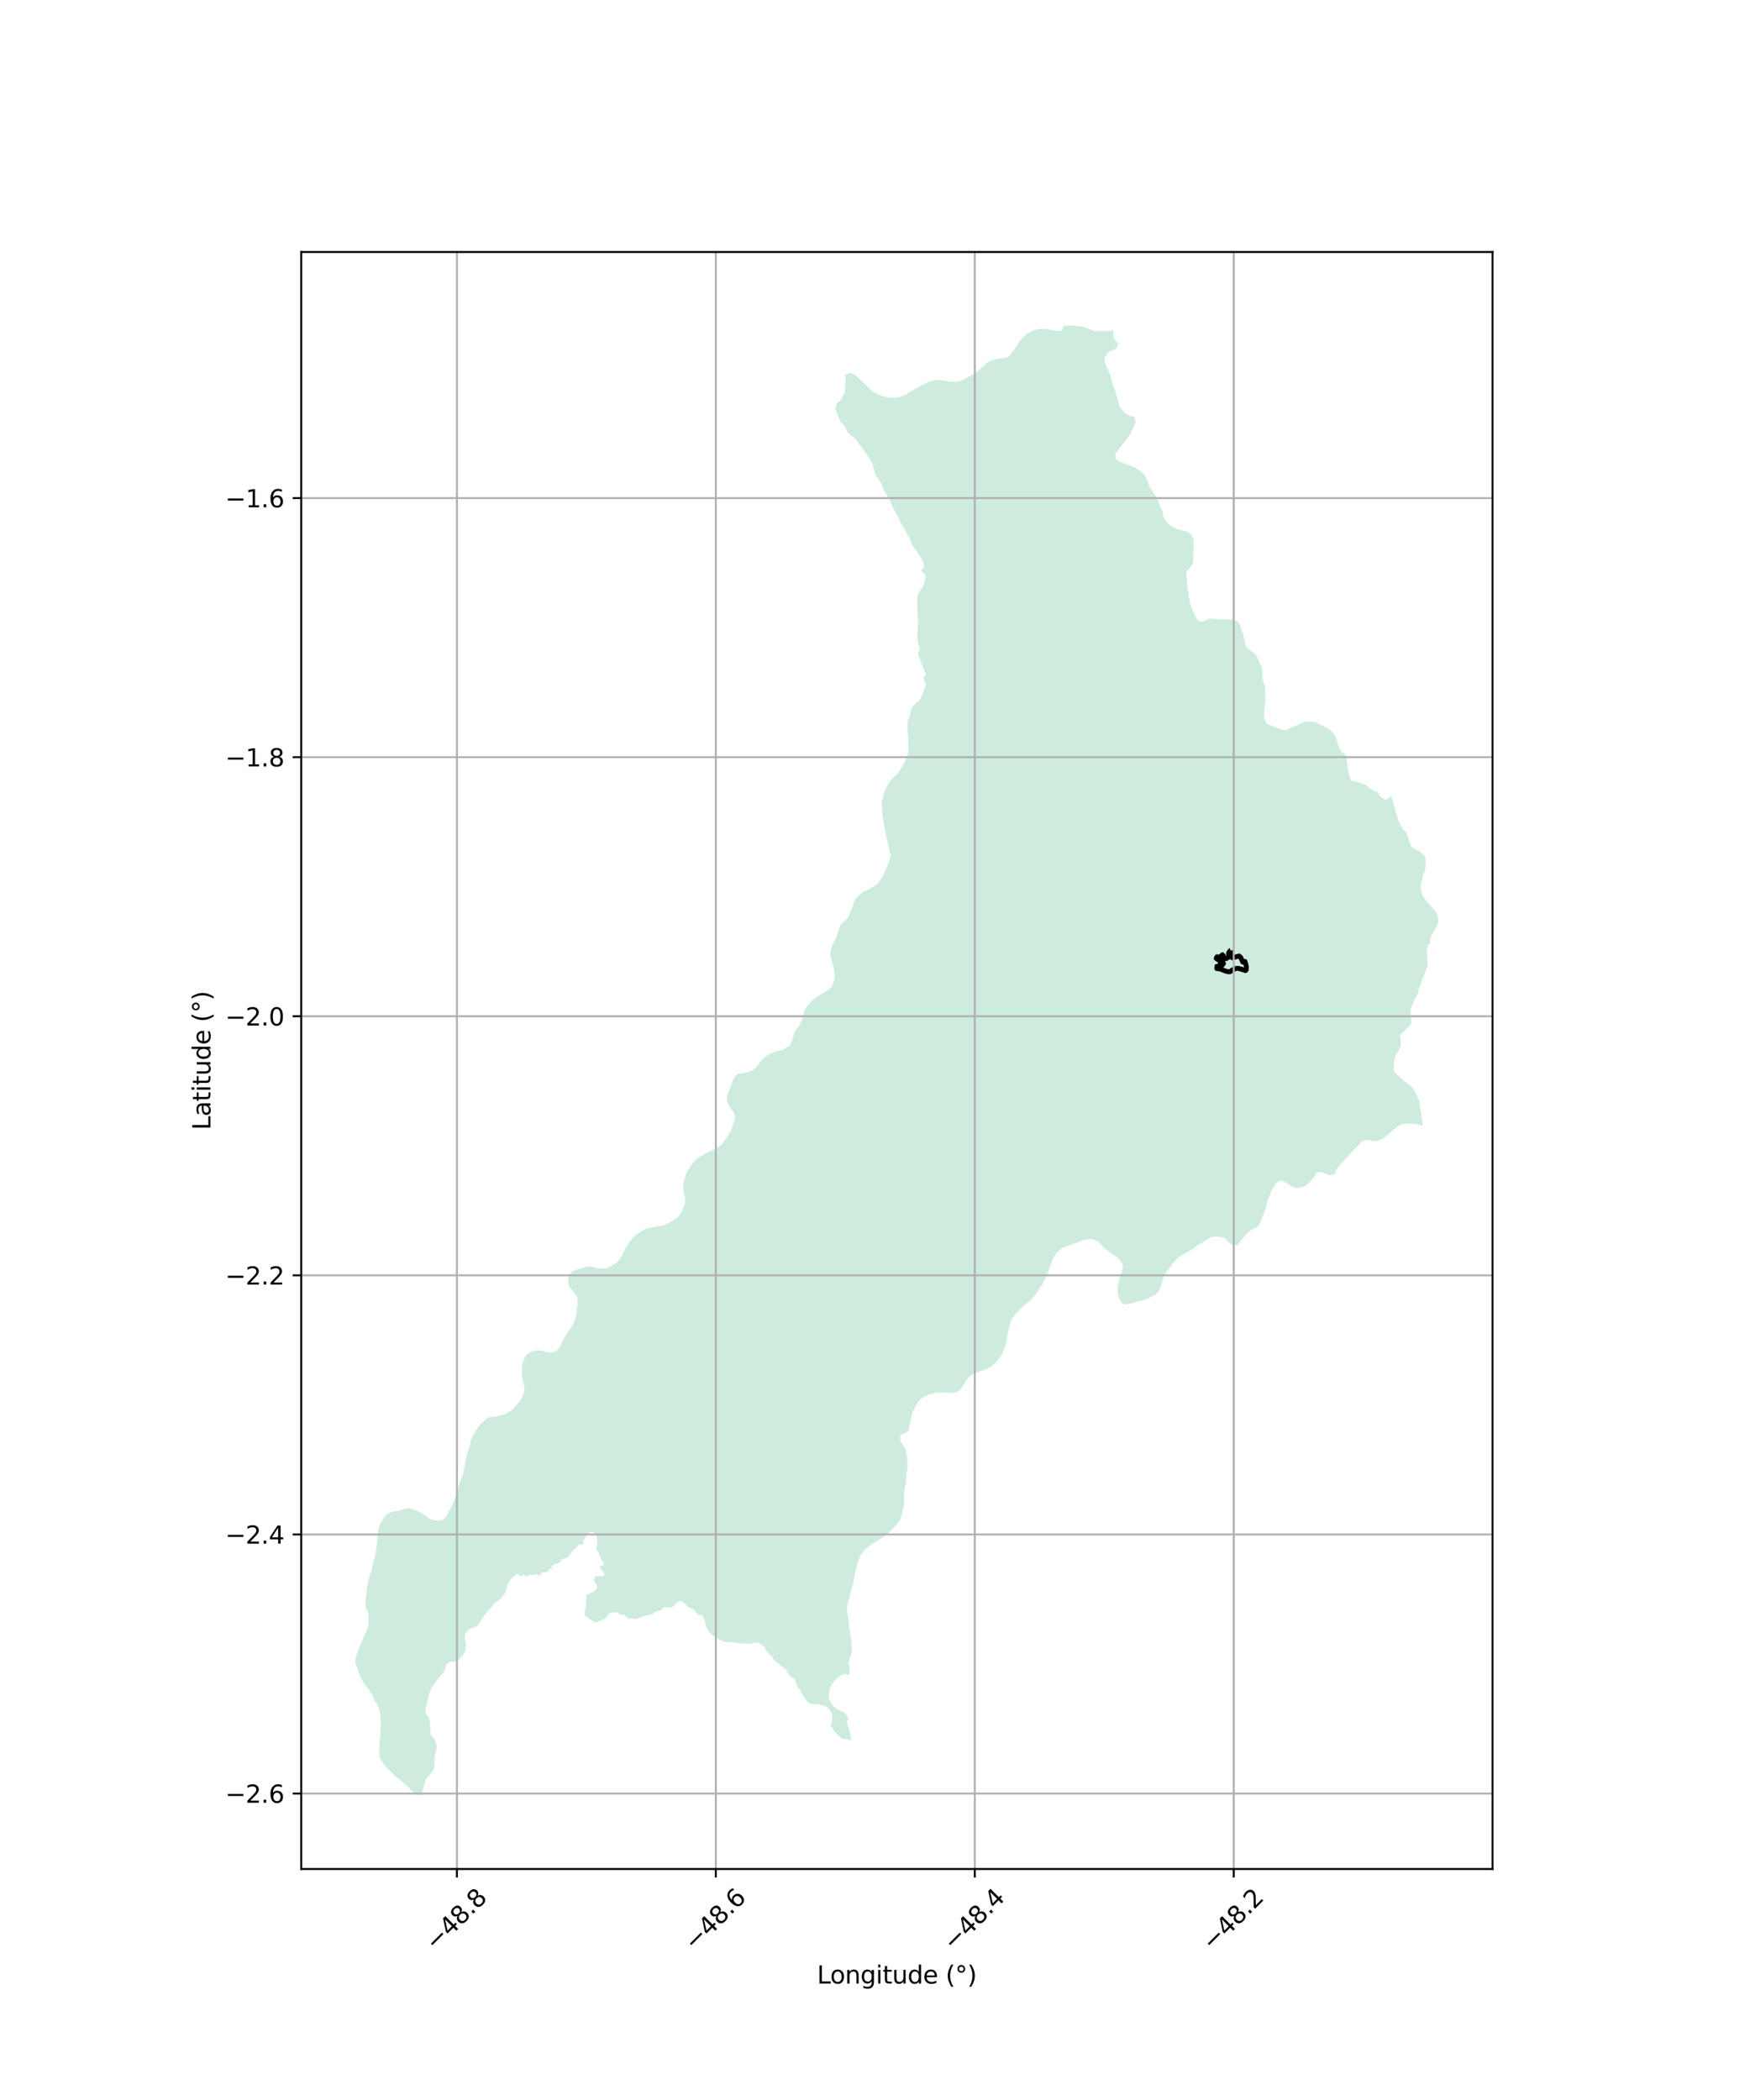 <?xml version="1.0" encoding="utf-8" standalone="no"?>
<!DOCTYPE svg PUBLIC "-//W3C//DTD SVG 1.1//EN"
  "http://www.w3.org/Graphics/SVG/1.1/DTD/svg11.dtd">
<svg xmlns:xlink="http://www.w3.org/1999/xlink" width="720pt" height="864pt" viewBox="0 0 720 864" xmlns="http://www.w3.org/2000/svg" version="1.1">
 <defs>
  <style type="text/css">*{stroke-linejoin: round; stroke-linecap: butt}</style>
 </defs>
 <g id="figure_1">
  <g id="patch_1">
   <path d="M 0 864 
L 720 864 
L 720 0 
L 0 0 
z
" style="fill: #ffffff"/>
  </g>
  <g id="axes_1">
   <g id="patch_2">
    <path d="M 123.93 768.96 
L 614.07 768.96 
L 614.07 103.68 
L 123.93 103.68 
z
" style="fill: #ffffff"/>
   </g>
   <g id="PatchCollection_1">
    <path d="M 421.005 138.662 
L 422.118 137.613 
L 423.522 136.784 
L 425.03 136.008 
L 426.06 135.71 
L 427.09 135.412 
L 428.703 135.307 
L 430.507 135.313 
L 434.267 136.127 
L 435.956 136.184 
L 436.493 136.036 
L 437.005 135.74 
L 437.358 135.241 
L 437.473 134.912 
L 437.409 134.018 
L 441.695 133.92 
L 445.258 134.389 
L 447.389 135.044 
L 449.134 135.793 
L 450.614 136.264 
L 452.494 136.135 
L 455.926 136.188 
L 458.041 135.933 
L 458.118 137.684 
L 458.293 139.409 
L 458.298 139.413 
L 458.465 139.623 
L 458.876 140.044 
L 459.218 140.359 
L 459.471 140.582 
L 459.558 140.656 
L 459.613 140.719 
L 459.677 140.806 
L 459.703 140.859 
L 459.728 140.894 
L 459.766 140.983 
L 459.793 141.043 
L 459.829 141.101 
L 459.851 141.148 
L 459.89 141.182 
L 459.946 141.233 
L 460.01 141.277 
L 460.062 141.292 
L 460.105 141.299 
L 460.144 141.303 
L 460.167 141.309 
L 460.188 141.324 
L 460.205 141.347 
L 460.211 141.381 
L 460.206 141.413 
L 460.198 141.441 
L 460.147 141.501 
L 460.068 141.566 
L 460.004 141.633 
L 459.937 141.721 
L 459.868 141.805 
L 459.78 141.897 
L 459.523 142.047 
L 459.801 142.721 
L 458.459 143.88 
L 456.828 144.373 
L 455.496 145.538 
L 454.993 146.354 
L 454.49 147.17 
L 454.403 148.84 
L 455.116 150.432 
L 456.976 154.92 
L 457.57 157.292 
L 459.079 161.645 
L 460.53 167.06 
L 461.549 168.415 
L 462.849 169.908 
L 464.686 171.064 
L 466.653 171.442 
L 467.335 173.665 
L 464.661 179.252 
L 461.878 182.754 
L 459.026 186.521 
L 458.99 188.758 
L 460.572 189.962 
L 462.488 190.648 
L 463.455 190.995 
L 465.78 191.827 
L 468.087 193.078 
L 469.54 193.991 
L 471.076 195.536 
L 472.293 198.098 
L 472.694 199.837 
L 474.003 201.924 
L 474.141 202.144 
L 475.354 203.893 
L 476.167 205.344 
L 478.359 210.566 
L 478.504 212.354 
L 479.528 214.14 
L 480.441 215.394 
L 483.05 217.175 
L 484.78 217.847 
L 485.667 218.044 
L 488.196 218.609 
L 489.782 219.665 
L 490.994 221.551 
L 491.2 224.743 
L 490.966 226.634 
L 490.936 229.44 
L 490.756 231.958 
L 489.645 233.467 
L 488.123 235.213 
L 488.181 237.246 
L 488.525 239.859 
L 488.518 240.003 
L 488.435 241.796 
L 488.875 243.392 
L 489.023 245.138 
L 489.573 248.133 
L 490.153 249.973 
L 491.068 251.855 
L 491.662 253.402 
L 492.768 255.14 
L 493.262 255.334 
L 494.603 255.859 
L 497.625 254.492 
L 500.033 254.63 
L 502.342 254.862 
L 507.195 254.934 
L 509.017 255.557 
L 510.375 257.198 
L 510.567 258.745 
L 511.309 260.341 
L 512.139 264.16 
L 512.671 265.952 
L 513.93 267.253 
L 515.23 268.169 
L 516.723 269.469 
L 519.049 274.397 
L 519.256 276.089 
L 519.507 279.67 
L 520.38 282.137 
L 520.539 283.829 
L 520.643 286.544 
L 520.599 288.092 
L 520.099 293.129 
L 520.159 295.695 
L 521.181 297.82 
L 523.573 298.683 
L 525.485 299.513 
L 527.062 300.198 
L 528.974 300.495 
L 530.516 299.618 
L 534.537 297.956 
L 536.358 297.029 
L 539.201 296.823 
L 541.361 297.105 
L 543.49 298.354 
L 546.42 299.649 
L 547.975 300.9 
L 549.22 302.493 
L 550.636 306.602 
L 551.702 309.064 
L 553.002 310.172 
L 554.026 311.425 
L 554.176 313.265 
L 554.722 317.55 
L 555.254 319.505 
L 555.993 321.195 
L 559.817 322.144 
L 562.059 323.108 
L 563.359 324.119 
L 565.375 325.465 
L 566.976 325.992 
L 567.215 326.462 
L 567.737 327.455 
L 568.397 328.033 
L 568.953 328.443 
L 569.32 328.713 
L 569.698 328.906 
L 570.318 328.995 
L 571.769 328.069 
L 572.216 327.813 
L 572.425 327.36 
L 572.559 327.85 
L 572.981 329.383 
L 573.218 330.246 
L 573.444 331.067 
L 573.478 331.191 
L 573.489 331.229 
L 573.55 331.452 
L 573.773 332.263 
L 574.294 334.157 
L 574.475 334.816 
L 574.62 335.326 
L 575.231 337.482 
L 575.241 337.516 
L 575.242 337.519 
L 575.244 337.525 
L 575.971 339.022 
L 577.224 341.085 
L 578.487 342.351 
L 579.355 344.525 
L 579.846 346.459 
L 580.631 348.246 
L 582.168 349.353 
L 584.091 350.359 
L 584.965 351.058 
L 585.838 351.757 
L 586.704 353.45 
L 586.342 357.71 
L 585.631 359.841 
L 584.403 364.591 
L 585.085 368.075 
L 586.106 369.763 
L 587.125 371.015 
L 590.431 374.746 
L 591.137 375.761 
L 591.684 377.481 
L 591.791 379.129 
L 591.265 380.569 
L 589.665 383.795 
L 588.837 385.097 
L 588.283 387.367 
L 588.394 387.913 
L 587.585 388.877 
L 587.007 390.62 
L 587.022 392.217 
L 587.477 396.716 
L 586.768 399.237 
L 585.81 401.326 
L 585.008 403.505 
L 583.813 406.899 
L 583.251 408.934 
L 582.23 411.051 
L 581.192 413.203 
L 580.39 415.046 
L 580.392 416.371 
L 580.599 421.135 
L 579.431 422.621 
L 578.043 423.873 
L 575.925 426.177 
L 576.341 428.386 
L 576.337 430.121 
L 575.496 432.066 
L 574.354 434.012 
L 573.749 435.99 
L 573.452 438.671 
L 573.483 440.637 
L 575.156 442.452 
L 576.083 443.309 
L 577.554 444.668 
L 579.963 446.322 
L 581.738 448.339 
L 584.001 453.154 
L 584.24 455.637 
L 584.655 457.668 
L 585.471 463.146 
L 583.338 462.611 
L 580.929 462.333 
L 578.644 462.374 
L 576.352 462.705 
L 574.398 463.935 
L 572.951 464.952 
L 571.869 466.173 
L 570.093 467.647 
L 567.991 469.056 
L 565.7 469.582 
L 562.241 468.987 
L 560.194 469.56 
L 558.774 471.449 
L 557.49 472.523 
L 551.333 479.25 
L 549.942 480.924 
L 549.217 482.983 
L 547.098 483.581 
L 545.501 482.916 
L 543.281 482.181 
L 541.697 482.495 
L 540.574 484.344 
L 539.11 486.053 
L 537.885 487.261 
L 536.581 488.186 
L 534.361 488.755 
L 532.776 488.709 
L 531.059 487.847 
L 530.737 487.686 
L 529.751 486.96 
L 528.961 486.379 
L 526.827 485.62 
L 524.998 486.897 
L 523.708 488.792 
L 522.956 490.256 
L 521.431 494.257 
L 520.586 497.66 
L 517.991 504.189 
L 516.664 505.108 
L 515.23 505.804 
L 513.749 506.774 
L 512.047 508.684 
L 510.022 511.176 
L 508.882 512.322 
L 507.316 512.284 
L 505.891 511.623 
L 504.905 510.419 
L 503.809 509.291 
L 502.27 508.88 
L 500.033 508.701 
L 498.376 508.847 
L 496.481 510.149 
L 495.153 510.956 
L 493.734 511.805 
L 492.238 512.558 
L 491.097 513.642 
L 489.707 514.506 
L 485.938 516.624 
L 485.123 517.082 
L 483.951 518.177 
L 482.459 519.848 
L 481.568 521.17 
L 480.505 522.411 
L 478.741 525.497 
L 478.148 527.135 
L 477.766 528.657 
L 477.236 530.126 
L 476.494 531.591 
L 475.326 532.7 
L 471.944 534.406 
L 470.138 534.917 
L 465.278 536.293 
L 463.015 536.675 
L 461.519 536.067 
L 460.705 534.703 
L 460.143 533.238 
L 459.801 531.637 
L 459.835 530.04 
L 460.382 526.681 
L 460.792 525.086 
L 461.461 523.544 
L 462.053 521.753 
L 461.817 520.219 
L 461.06 518.707 
L 460.566 518.207 
L 459.906 517.54 
L 458.619 516.566 
L 457.155 515.661 
L 454.154 513.375 
L 452.984 511.854 
L 451.534 510.685 
L 449.356 509.719 
L 447.551 509.802 
L 445.656 510.198 
L 442.611 511.496 
L 440.688 512.059 
L 438.47 512.84 
L 436.83 513.676 
L 436.395 513.898 
L 435.168 514.886 
L 434.163 516.228 
L 433.168 517.809 
L 431.231 523.511 
L 429.664 526.903 
L 428.88 528.37 
L 427.755 529.875 
L 426.613 531.965 
L 424.478 534.391 
L 420.293 538.075 
L 419.184 539.295 
L 417.901 540.389 
L 416.934 541.82 
L 416.007 543.192 
L 415.533 544.688 
L 415.146 546.257 
L 414.451 549.483 
L 414.217 551.148 
L 413.888 552.67 
L 413.135 555.01 
L 412.247 557.08 
L 410.134 560.149 
L 408.888 561.339 
L 407.47 562.434 
L 404.315 563.842 
L 402.393 564.43 
L 399.349 565.9 
L 398.045 567.234 
L 396.979 568.792 
L 396.237 570.162 
L 395.275 571.553 
L 393.901 572.685 
L 390.718 573.144 
L 389.139 572.977 
L 386.463 572.955 
L 385.656 572.948 
L 384.018 573.165 
L 381.723 573.875 
L 378.941 575.44 
L 377.817 576.759 
L 376.813 578.27 
L 375.387 581.422 
L 373.658 588.784 
L 371.886 589.942 
L 370.346 590.38 
L 370.333 592.568 
L 372.519 596.311 
L 372.933 597.988 
L 373.317 600.299 
L 373.437 601.968 
L 373.439 603.691 
L 373.095 605.309 
L 372.831 607.095 
L 372.786 609.374 
L 372.016 614.184 
L 371.913 616.142 
L 371.944 617.912 
L 371.826 619.462 
L 371.256 621.937 
L 370.703 624.343 
L 369.899 626.08 
L 368.034 628.135 
L 365.2 631.022 
L 362.531 632.948 
L 361.058 633.79 
L 360.101 634.41 
L 357.849 635.869 
L 356.41 636.954 
L 354.325 639.49 
L 353.612 640.881 
L 352.93 642.641 
L 351.935 646.564 
L 351.655 648.476 
L 350.785 652.436 
L 349.61 656.628 
L 348.757 659.672 
L 348.518 661.264 
L 348.67 664.344 
L 349.07 666.263 
L 349.246 668.23 
L 350.296 675.402 
L 350.514 677.614 
L 350.222 681.023 
L 349.641 682.414 
L 349.032 683.873 
L 348.979 683.999 
L 349.195 684.762 
L 349.54 685.976 
L 349.503 686.531 
L 349.333 689.071 
L 347.603 688.718 
L 345.871 689.316 
L 344.229 690.614 
L 343.032 691.867 
L 342.07 693.315 
L 341.282 695.05 
L 340.945 696.937 
L 341.034 698.723 
L 341.76 700.322 
L 342.81 701.819 
L 344.05 702.84 
L 345.721 703.859 
L 347.603 704.648 
L 349.153 706.955 
L 348.461 708.513 
L 348.919 710.296 
L 349.467 711.928 
L 350.251 716.028 
L 348.458 715.521 
L 346.551 715.357 
L 345.312 714.437 
L 344.022 713.08 
L 342.779 711.578 
L 341.82 709.883 
L 342.262 708.246 
L 342.456 706.407 
L 341.979 704.619 
L 341.12 703.073 
L 339.688 702.005 
L 337.186 701.32 
L 335.389 701.193 
L 333.592 701.066 
L 331.964 699.998 
L 330.956 698.352 
L 329.906 696.902 
L 329.195 695.447 
L 328.19 694.189 
L 327.57 692.642 
L 326.992 690.753 
L 325.514 690.121 
L 324.166 688.476 
L 323.368 686.734 
L 321.961 685.896 
L 318.482 683.034 
L 317.387 681.331 
L 316.19 680.242 
L 315.213 678.955 
L 314.445 677.495 
L 313.054 676.699 
L 311.871 675.648 
L 310.124 675.924 
L 308.454 676.334 
L 306.883 676.149 
L 304.799 676.238 
L 301.336 675.611 
L 299.591 675.655 
L 297.784 675.461 
L 296.081 674.637 
L 294.248 673.585 
L 292.932 672.63 
L 291.692 671.373 
L 290.875 669.937 
L 290.214 668.166 
L 289.868 666.232 
L 289.036 664.71 
L 287.428 664.265 
L 286.154 663.213 
L 285.145 661.966 
L 283.308 661.312 
L 282.1 660.178 
L 280.974 659.121 
L 279.409 658.647 
L 276.654 661.179 
L 275.045 661.392 
L 273.115 661.203 
L 271.804 662.563 
L 270.233 662.881 
L 268.831 663.775 
L 266.909 664.48 
L 265.364 664.694 
L 263.825 665.43 
L 261.874 666.058 
L 258.247 665.92 
L 256.919 664.463 
L 255.187 664.251 
L 253.655 663.243 
L 252.095 663.437 
L 251.917 663.439 
L 251.399 663.443 
L 251.32 663.109 
L 249.372 665.528 
L 247.999 666.298 
L 246.572 667.022 
L 245.364 667.476 
L 244.39 667.407 
L 242.336 665.854 
L 240.971 665.054 
L 240.539 664.062 
L 240.621 663.084 
L 241.022 661.21 
L 241.095 659.67 
L 241.245 658.085 
L 241.24 656.205 
L 242.987 655.466 
L 244.24 654.799 
L 245.178 653.939 
L 245.703 652.787 
L 245.342 651.809 
L 244.397 650.326 
L 244.695 648.625 
L 248.465 648.391 
L 248.682 647.542 
L 247.593 645.986 
L 246.66 644.582 
L 248.13 644.018 
L 248.485 643.343 
L 248.148 642.606 
L 247.236 641.42 
L 246.733 639.979 
L 246.317 638.939 
L 245.457 637.788 
L 245.399 636.743 
L 245.677 635.609 
L 245.867 634.437 
L 245.655 633.882 
L 245.673 632.284 
L 245.09 631.434 
L 244.637 630.773 
L 243.14 630.134 
L 241.706 630.841 
L 240.061 633.9 
L 239.813 635.441 
L 238.243 635.462 
L 236.954 636.758 
L 235.656 637.92 
L 234.604 639.441 
L 233.435 640.866 
L 231.838 641.38 
L 231.695 641.546 
L 231.511 641.382 
L 230.798 641.84 
L 230.615 642.261 
L 230.894 642.656 
L 230.607 642.847 
L 229.829 642.959 
L 228.774 643.534 
L 227.796 643.582 
L 227.421 644.324 
L 226.73 644.22 
L 226.84 644.714 
L 227.479 645.493 
L 226.474 645.652 
L 226.122 645.247 
L 225.74 645.564 
L 225.681 646.502 
L 225.085 646.78 
L 223.831 646.747 
L 222.723 646.954 
L 222.925 647.694 
L 221.413 648.216 
L 220.383 647.488 
L 220.191 648.153 
L 218.884 647.901 
L 217.522 647.918 
L 216.776 648.743 
L 215.568 647.95 
L 214.963 647.966 
L 214.904 648.282 
L 214.531 648.608 
L 212.923 647.574 
L 212.042 647.706 
L 211.682 648.579 
L 210.767 649.018 
L 209.761 650.199 
L 208.974 651.551 
L 208.046 655.048 
L 205.897 657.898 
L 204.42 658.893 
L 203.117 660.007 
L 202.184 661.263 
L 199.922 663.644 
L 197.199 667.906 
L 196.003 669.213 
L 194.477 669.713 
L 192.789 670.463 
L 191.474 672.135 
L 191.205 674.292 
L 191.696 676.195 
L 191.636 678.13 
L 191.192 679.735 
L 190.112 681.439 
L 188.957 682.639 
L 187.788 683.675 
L 184.858 683.807 
L 183.497 684.85 
L 183.244 686.467 
L 182.432 688.107 
L 180.214 690.666 
L 178.039 693.752 
L 177.181 695.099 
L 176.159 698.19 
L 175.817 700.025 
L 174.888 703.593 
L 175.314 705.097 
L 176.364 706.451 
L 176.798 708.293 
L 176.987 710.222 
L 176.973 712.641 
L 177.401 714.137 
L 178.689 715.399 
L 179.353 717.097 
L 179.695 718.785 
L 179.294 720.715 
L 178.866 722.311 
L 178.721 724.146 
L 178.747 726.129 
L 178.453 727.963 
L 177.401 729.509 
L 175.183 731.913 
L 174.354 735.152 
L 173.714 736.935 
L 172.95 738.72 
L 171.276 738.28 
L 169.59 736.876 
L 168.2 735.47 
L 165.474 733.09 
L 164.04 731.927 
L 162.605 730.764 
L 160.871 728.916 
L 158.431 726.638 
L 156.436 723.54 
L 156.094 721.996 
L 156.007 720.349 
L 156.171 717.21 
L 156.507 713.924 
L 156.462 712.282 
L 156.719 710.495 
L 156.396 705.078 
L 155.875 703.048 
L 155.121 701.259 
L 154.112 699.612 
L 153.387 697.772 
L 151.58 694.869 
L 149.288 691.815 
L 148.328 689.976 
L 147.468 687.991 
L 147.145 686.345 
L 146.209 684.544 
L 146.256 682.864 
L 146.628 681.307 
L 147.776 677.953 
L 148.175 676.973 
L 149.804 672.969 
L 150.098 672.427 
L 150.56 671.575 
L 151.139 670.065 
L 151.539 668.31 
L 151.628 666.328 
L 151.569 664.609 
L 151.39 663.04 
L 150.546 661.584 
L 150.281 659.616 
L 150.441 657.724 
L 151.055 652.654 
L 151.448 650.807 
L 151.892 649.082 
L 152.941 645.602 
L 153.328 643.752 
L 154.377 640.032 
L 154.998 636.016 
L 155.34 632.597 
L 155.415 630.878 
L 155.767 628.908 
L 156.24 627.449 
L 156.421 626.889 
L 157.411 625.321 
L 157.724 624.725 
L 158.286 623.656 
L 159.676 622.638 
L 161.613 621.944 
L 163.757 621.663 
L 167.271 620.478 
L 169.083 620.641 
L 172.177 621.832 
L 174.975 623.421 
L 176.292 624.582 
L 177.712 625.253 
L 179.427 625.592 
L 181.056 625.634 
L 182.773 624.957 
L 183.734 623.561 
L 186.042 619.4 
L 187.849 614.55 
L 189.372 609.426 
L 190.041 607.767 
L 190.613 606.013 
L 191.339 602.732 
L 191.59 600.743 
L 191.947 598.827 
L 193.083 595.416 
L 193.884 592.187 
L 194.593 590.45 
L 196.826 587.005 
L 197.911 585.69 
L 200.453 583.425 
L 200.971 583.264 
L 201.144 583.21 
L 202.156 582.895 
L 203.899 582.788 
L 204.046 582.754 
L 204.171 582.724 
L 206.309 582.224 
L 207.066 582.047 
L 208.591 581.374 
L 210.073 580.476 
L 211.52 579.309 
L 212.51 577.922 
L 213.741 576.723 
L 214.661 575.279 
L 215.458 573.423 
L 215.843 571.311 
L 214.996 567.506 
L 214.732 565.819 
L 214.673 564.22 
L 214.791 562.477 
L 215.044 560.791 
L 215.589 559.228 
L 216.478 557.469 
L 217.915 556.485 
L 219.436 555.914 
L 220.991 555.543 
L 222.619 555.618 
L 224.174 556.179 
L 226.249 556.483 
L 228.224 556.126 
L 229.946 554.9 
L 231.467 551.66 
L 232.325 550.078 
L 233.345 548.644 
L 234.221 547.123 
L 235.169 545.849 
L 236.054 544.329 
L 236.585 542.843 
L 237.061 540.753 
L 237.251 538.814 
L 237.622 536.826 
L 237.725 534.8 
L 237.326 533.189 
L 236.244 531.902 
L 234.084 528.971 
L 233.642 527.26 
L 233.862 525.709 
L 234.441 524.272 
L 235.686 522.952 
L 237.149 522.414 
L 240.594 521.414 
L 242.459 521.061 
L 244.06 521.319 
L 245.848 521.792 
L 249.282 521.929 
L 251.055 521.106 
L 253.793 519.456 
L 254.962 518.055 
L 255.274 517.577 
L 256.131 516.264 
L 257.463 513.237 
L 258.455 511.837 
L 259.283 510.481 
L 260.379 509.248 
L 261.769 507.905 
L 265.218 505.815 
L 266.888 505.33 
L 270.989 504.441 
L 272.779 504.237 
L 273.349 503.988 
L 274.466 503.502 
L 278.089 501.397 
L 279.349 500.186 
L 280.277 498.907 
L 281.062 497.153 
L 281.64 495.615 
L 281.908 494.06 
L 281.758 492.348 
L 281.301 490.64 
L 281.094 488.755 
L 281.226 486.624 
L 281.641 484.885 
L 282.352 482.765 
L 283.089 481.372 
L 284.009 480.096 
L 285 478.529 
L 285.941 477.498 
L 286.183 477.234 
L 287.635 476.179 
L 290.711 474.305 
L 292.357 473.546 
L 294.173 472.829 
L 296.036 471.537 
L 297.296 470.275 
L 298.654 468.581 
L 300.33 465.862 
L 300.683 465.287 
L 301.291 463.811 
L 301.702 462.304 
L 302.314 460.55 
L 302.399 458.841 
L 301.513 457.021 
L 300.402 455.82 
L 299.693 454.445 
L 299.07 452.812 
L 299.087 450.728 
L 299.853 449.238 
L 299.949 449.002 
L 300.461 447.753 
L 300.921 446.216 
L 301.527 444.563 
L 302.341 442.901 
L 303.524 441.86 
L 307.133 441.257 
L 308.687 440.753 
L 310.374 439.763 
L 311.572 438.602 
L 312.596 437.083 
L 313.631 435.851 
L 315.217 434.646 
L 316.77 433.59 
L 318.323 432.846 
L 320.007 432.389 
L 321.738 432.052 
L 324.811 430.123 
L 325.044 429.741 
L 325.644 428.757 
L 326.384 426.71 
L 326.757 424.718 
L 329.034 421.625 
L 330.484 418.313 
L 330.736 416.331 
L 330.972 415.896 
L 331.802 414.365 
L 332.249 413.78 
L 333.045 412.74 
L 334.052 411.771 
L 334.597 411.247 
L 336.818 409.684 
L 340.368 407.513 
L 341.921 406.357 
L 342.706 404.79 
L 343.416 402.543 
L 343.404 400.22 
L 343.16 398.663 
L 342.467 396.202 
L 342.423 396.044 
L 342.055 394.735 
L 341.627 392.908 
L 341.677 392.261 
L 341.709 391.855 
L 341.774 391.018 
L 342.396 388.966 
L 343.351 387.238 
L 343.399 387.15 
L 343.481 386.972 
L 343.542 386.84 
L 344.079 385.679 
L 345.335 381.79 
L 346.02 380.304 
L 349.051 377.324 
L 349.81 375.288 
L 350.708 373.203 
L 350.95 372.468 
L 350.954 372.454 
L 351.377 371.166 
L 352.148 369.614 
L 353.116 368.659 
L 353.407 368.372 
L 353.627 368.155 
L 355.251 366.84 
L 356.806 366.193 
L 360.685 363.958 
L 361.342 363.169 
L 361.35 363.16 
L 361.734 362.698 
L 362.701 361.266 
L 363.211 360.51 
L 364.262 358.132 
L 365.27 356.046 
L 365.935 354.153 
L 366.455 351.829 
L 365.907 350.037 
L 365.569 347.963 
L 365.419 347.04 
L 365.268 346.551 
L 365.267 346.546 
L 364.78 344.96 
L 364.303 342.319 
L 364.303 342.318 
L 363.11 335.717 
L 362.71 331.557 
L 362.843 329.81 
L 363.132 328.488 
L 363.362 327.438 
L 363.975 325.694 
L 363.979 325.685 
L 364.131 325.252 
L 365.044 323.157 
L 365.046 323.152 
L 365.272 322.634 
L 366.335 321.289 
L 366.337 321.286 
L 366.807 320.691 
L 368.139 319.424 
L 369.871 317.434 
L 371.439 315.054 
L 372.828 312.291 
L 373.346 310.788 
L 373.779 308.761 
L 373.622 303.572 
L 373.349 298.98 
L 373.39 296.793 
L 374.298 294.655 
L 374.575 293.057 
L 375.049 291.218 
L 376.398 289.659 
L 377.98 288.446 
L 379.224 286.504 
L 380.986 281.892 
L 379.962 278.802 
L 381.012 277.488 
L 380.332 276.037 
L 379.459 273.669 
L 378.718 272.122 
L 378.143 270.621 
L 377.698 268.738 
L 378.468 267.233 
L 377.849 265.056 
L 377.534 263.509 
L 377.385 261.619 
L 377.523 259.877 
L 377.563 257.214 
L 377.654 256.316 
L 377.745 255.418 
L 377.447 251.788 
L 377.479 249.466 
L 377.328 246.512 
L 377.657 244.477 
L 379.668 241.275 
L 380.333 239.719 
L 380.703 238.121 
L 380.702 236.379 
L 378.955 234.69 
L 380.258 233.233 
L 379.86 231.296 
L 378.642 228.977 
L 375.509 224.636 
L 374.044 221.055 
L 373.039 219.46 
L 372.254 217.769 
L 371.928 217.312 
L 370.909 215.887 
L 369.546 212.844 
L 367.223 208.542 
L 367.052 208.131 
L 366.193 206.066 
L 364.036 202.51 
L 363.198 200.372 
L 362.221 198.196 
L 361.068 196.799 
L 360.193 195.343 
L 359.173 191.43 
L 358.153 189.302 
L 357.391 188.048 
L 356.893 187.228 
L 355.832 185.975 
L 354.914 184.475 
L 353.891 183.221 
L 352.291 181.047 
L 351.969 180.769 
L 349.216 178.397 
L 348.341 176.945 
L 347.652 175.583 
L 347.6 175.479 
L 346.093 173.846 
L 345.12 172.047 
L 343.579 167.908 
L 344.45 165.804 
L 344.452 165.802 
L 346.036 164.361 
L 347.602 161.324 
L 347.78 158.763 
L 347.914 154.189 
L 349.602 153.359 
L 351.806 154.223 
L 356.259 158.467 
L 357.412 159.721 
L 359.248 161.117 
L 360.935 162.13 
L 362.517 162.898 
L 364.825 163.371 
L 366.707 163.655 
L 368.731 163.55 
L 370.463 163.252 
L 372.476 162.47 
L 375.215 160.716 
L 376.931 159.743 
L 378.423 159.01 
L 379.857 158.133 
L 380.602 157.793 
L 382.213 157.056 
L 384.433 156.518 
L 386.357 156.317 
L 389.826 156.808 
L 391.05 156.981 
L 391.682 157.071 
L 393.237 157.11 
L 394.746 156.819 
L 395.529 156.668 
L 395.88 156.484 
L 397.019 155.888 
L 399.272 154.619 
L 400.776 153.719 
L 401.389 153.352 
L 403.309 151.827 
L 405.845 149.374 
L 407.336 148.449 
L 409.143 147.936 
L 411.349 147.566 
L 413.307 147.239 
L 414.142 147.099 
L 415.502 146.282 
L 416.08 145.476 
L 417.12 144.028 
L 419.679 140.205 
L 420.714 138.936 
L 421.005 138.662 
" clip-path="url(#p72aaad5eb5)" style="fill: #b3e2cd; fill-opacity: 0.65"/>
   </g>
   <g id="PatchCollection_2">
    <path d="M 506.263 391.056 
L 506.65 393.803 
L 507.123 393.22 
L 507.36 393.384 
L 506.99 394.063 
L 509.797 393.34 
L 510.376 393.8 
L 511.32 395.839 
L 512.181 395.521 
L 512.797 397.706 
L 512.738 398.945 
L 512.77 398.94 
L 512.705 399.007 
L 512.684 398.994 
L 512.509 398.938 
L 512.517 399.021 
L 512.531 399.057 
L 512.418 398.996 
L 512.353 399.168 
L 512.446 399.324 
L 512.309 399.294 
L 511.555 399.031 
L 511.185 398.924 
L 511.061 398.803 
L 510.896 398.819 
L 509.623 398.431 
L 508.813 398.388 
L 507.807 398.703 
L 506.724 399.249 
L 506.1 399.801 
L 505.451 399.831 
L 504.138 399.508 
L 502.747 398.958 
L 502.314 398.699 
L 500.629 398.491 
L 500.671 397.561 
L 501.649 397.562 
L 501.822 397.889 
L 502.115 398.021 
L 503.383 396.399 
L 502.161 396 
L 502.098 396.103 
L 502.001 396.046 
L 502.372 395.493 
L 500.969 394.719 
L 500.367 394.306 
L 500.735 393.617 
L 500.773 393.664 
L 501.149 394.12 
L 501.217 394.064 
L 501.554 393.97 
L 502.975 392.827 
L 503.257 393.219 
L 502.347 393.956 
L 503.298 394.931 
L 503.77 394.199 
L 504.509 394.381 
L 505.438 393.772 
L 505.476 392.07 
L 506.158 391.086 
L 506.263 391.056 
L 506.263 391.056 
" clip-path="url(#p72aaad5eb5)" style="fill: none; stroke: #000000; stroke-width: 2"/>
   </g>
   <g id="matplotlib.axis_1">
    <g id="xtick_1">
     <g id="line2d_1">
      <path d="M 187.99 768.96 
L 187.99 103.68 
" clip-path="url(#p72aaad5eb5)" style="fill: none; stroke: #b0b0b0; stroke-width: 0.8; stroke-linecap: square"/>
     </g>
     <g id="line2d_2">
      <defs>
       <path id="md2df2ddb1f" d="M 0 0 
L 0 3.5 
" style="stroke: #000000; stroke-width: 0.8"/>
      </defs>
      <g>
       <use xlink:href="#md2df2ddb1f" x="187.99" y="768.96" style="stroke: #000000; stroke-width: 0.8"/>
      </g>
     </g>
     <g id="text_1">
      <!-- −48.8 -->
      <g transform="translate(179.107 803.002) rotate(-45) scale(0.1 -0.1)">
       <defs>
        <path id="DejaVuSans-2212" d="M 678 2272 
L 4684 2272 
L 4684 1741 
L 678 1741 
L 678 2272 
z
" transform="scale(0.016)"/>
        <path id="DejaVuSans-34" d="M 2419 4116 
L 825 1625 
L 2419 1625 
L 2419 4116 
z
M 2253 4666 
L 3047 4666 
L 3047 1625 
L 3713 1625 
L 3713 1100 
L 3047 1100 
L 3047 0 
L 2419 0 
L 2419 1100 
L 313 1100 
L 313 1709 
L 2253 4666 
z
" transform="scale(0.016)"/>
        <path id="DejaVuSans-38" d="M 2034 2216 
Q 1584 2216 1326 1975 
Q 1069 1734 1069 1313 
Q 1069 891 1326 650 
Q 1584 409 2034 409 
Q 2484 409 2743 651 
Q 3003 894 3003 1313 
Q 3003 1734 2745 1975 
Q 2488 2216 2034 2216 
z
M 1403 2484 
Q 997 2584 770 2862 
Q 544 3141 544 3541 
Q 544 4100 942 4425 
Q 1341 4750 2034 4750 
Q 2731 4750 3128 4425 
Q 3525 4100 3525 3541 
Q 3525 3141 3298 2862 
Q 3072 2584 2669 2484 
Q 3125 2378 3379 2068 
Q 3634 1759 3634 1313 
Q 3634 634 3220 271 
Q 2806 -91 2034 -91 
Q 1263 -91 848 271 
Q 434 634 434 1313 
Q 434 1759 690 2068 
Q 947 2378 1403 2484 
z
M 1172 3481 
Q 1172 3119 1398 2916 
Q 1625 2713 2034 2713 
Q 2441 2713 2670 2916 
Q 2900 3119 2900 3481 
Q 2900 3844 2670 4047 
Q 2441 4250 2034 4250 
Q 1625 4250 1398 4047 
Q 1172 3844 1172 3481 
z
" transform="scale(0.016)"/>
        <path id="DejaVuSans-2e" d="M 684 794 
L 1344 794 
L 1344 0 
L 684 0 
L 684 794 
z
" transform="scale(0.016)"/>
       </defs>
       <use xlink:href="#DejaVuSans-2212"/>
       <use xlink:href="#DejaVuSans-34" transform="translate(83.789 0)"/>
       <use xlink:href="#DejaVuSans-38" transform="translate(147.412 0)"/>
       <use xlink:href="#DejaVuSans-2e" transform="translate(211.035 0)"/>
       <use xlink:href="#DejaVuSans-38" transform="translate(242.822 0)"/>
      </g>
     </g>
    </g>
    <g id="xtick_2">
     <g id="line2d_3">
      <path d="M 294.523 768.96 
L 294.523 103.68 
" clip-path="url(#p72aaad5eb5)" style="fill: none; stroke: #b0b0b0; stroke-width: 0.8; stroke-linecap: square"/>
     </g>
     <g id="line2d_4">
      <g>
       <use xlink:href="#md2df2ddb1f" x="294.523" y="768.96" style="stroke: #000000; stroke-width: 0.8"/>
      </g>
     </g>
     <g id="text_2">
      <!-- −48.6 -->
      <g transform="translate(285.639 803.002) rotate(-45) scale(0.1 -0.1)">
       <defs>
        <path id="DejaVuSans-36" d="M 2113 2584 
Q 1688 2584 1439 2293 
Q 1191 2003 1191 1497 
Q 1191 994 1439 701 
Q 1688 409 2113 409 
Q 2538 409 2786 701 
Q 3034 994 3034 1497 
Q 3034 2003 2786 2293 
Q 2538 2584 2113 2584 
z
M 3366 4563 
L 3366 3988 
Q 3128 4100 2886 4159 
Q 2644 4219 2406 4219 
Q 1781 4219 1451 3797 
Q 1122 3375 1075 2522 
Q 1259 2794 1537 2939 
Q 1816 3084 2150 3084 
Q 2853 3084 3261 2657 
Q 3669 2231 3669 1497 
Q 3669 778 3244 343 
Q 2819 -91 2113 -91 
Q 1303 -91 875 529 
Q 447 1150 447 2328 
Q 447 3434 972 4092 
Q 1497 4750 2381 4750 
Q 2619 4750 2861 4703 
Q 3103 4656 3366 4563 
z
" transform="scale(0.016)"/>
       </defs>
       <use xlink:href="#DejaVuSans-2212"/>
       <use xlink:href="#DejaVuSans-34" transform="translate(83.789 0)"/>
       <use xlink:href="#DejaVuSans-38" transform="translate(147.412 0)"/>
       <use xlink:href="#DejaVuSans-2e" transform="translate(211.035 0)"/>
       <use xlink:href="#DejaVuSans-36" transform="translate(242.822 0)"/>
      </g>
     </g>
    </g>
    <g id="xtick_3">
     <g id="line2d_5">
      <path d="M 401.055 768.96 
L 401.055 103.68 
" clip-path="url(#p72aaad5eb5)" style="fill: none; stroke: #b0b0b0; stroke-width: 0.8; stroke-linecap: square"/>
     </g>
     <g id="line2d_6">
      <g>
       <use xlink:href="#md2df2ddb1f" x="401.055" y="768.96" style="stroke: #000000; stroke-width: 0.8"/>
      </g>
     </g>
     <g id="text_3">
      <!-- −48.4 -->
      <g transform="translate(392.172 803.002) rotate(-45) scale(0.1 -0.1)">
       <use xlink:href="#DejaVuSans-2212"/>
       <use xlink:href="#DejaVuSans-34" transform="translate(83.789 0)"/>
       <use xlink:href="#DejaVuSans-38" transform="translate(147.412 0)"/>
       <use xlink:href="#DejaVuSans-2e" transform="translate(211.035 0)"/>
       <use xlink:href="#DejaVuSans-34" transform="translate(242.822 0)"/>
      </g>
     </g>
    </g>
    <g id="xtick_4">
     <g id="line2d_7">
      <path d="M 507.588 768.96 
L 507.588 103.68 
" clip-path="url(#p72aaad5eb5)" style="fill: none; stroke: #b0b0b0; stroke-width: 0.8; stroke-linecap: square"/>
     </g>
     <g id="line2d_8">
      <g>
       <use xlink:href="#md2df2ddb1f" x="507.588" y="768.96" style="stroke: #000000; stroke-width: 0.8"/>
      </g>
     </g>
     <g id="text_4">
      <!-- −48.2 -->
      <g transform="translate(498.704 803.002) rotate(-45) scale(0.1 -0.1)">
       <defs>
        <path id="DejaVuSans-32" d="M 1228 531 
L 3431 531 
L 3431 0 
L 469 0 
L 469 531 
Q 828 903 1448 1529 
Q 2069 2156 2228 2338 
Q 2531 2678 2651 2914 
Q 2772 3150 2772 3378 
Q 2772 3750 2511 3984 
Q 2250 4219 1831 4219 
Q 1534 4219 1204 4116 
Q 875 4013 500 3803 
L 500 4441 
Q 881 4594 1212 4672 
Q 1544 4750 1819 4750 
Q 2544 4750 2975 4387 
Q 3406 4025 3406 3419 
Q 3406 3131 3298 2873 
Q 3191 2616 2906 2266 
Q 2828 2175 2409 1742 
Q 1991 1309 1228 531 
z
" transform="scale(0.016)"/>
       </defs>
       <use xlink:href="#DejaVuSans-2212"/>
       <use xlink:href="#DejaVuSans-34" transform="translate(83.789 0)"/>
       <use xlink:href="#DejaVuSans-38" transform="translate(147.412 0)"/>
       <use xlink:href="#DejaVuSans-2e" transform="translate(211.035 0)"/>
       <use xlink:href="#DejaVuSans-32" transform="translate(242.822 0)"/>
      </g>
     </g>
    </g>
    <g id="text_5">
     <!-- Longitude (°) -->
     <g transform="translate(336.14 816.071) scale(0.1 -0.1)">
      <defs>
       <path id="DejaVuSans-4c" d="M 628 4666 
L 1259 4666 
L 1259 531 
L 3531 531 
L 3531 0 
L 628 0 
L 628 4666 
z
" transform="scale(0.016)"/>
       <path id="DejaVuSans-6f" d="M 1959 3097 
Q 1497 3097 1228 2736 
Q 959 2375 959 1747 
Q 959 1119 1226 758 
Q 1494 397 1959 397 
Q 2419 397 2687 759 
Q 2956 1122 2956 1747 
Q 2956 2369 2687 2733 
Q 2419 3097 1959 3097 
z
M 1959 3584 
Q 2709 3584 3137 3096 
Q 3566 2609 3566 1747 
Q 3566 888 3137 398 
Q 2709 -91 1959 -91 
Q 1206 -91 779 398 
Q 353 888 353 1747 
Q 353 2609 779 3096 
Q 1206 3584 1959 3584 
z
" transform="scale(0.016)"/>
       <path id="DejaVuSans-6e" d="M 3513 2113 
L 3513 0 
L 2938 0 
L 2938 2094 
Q 2938 2591 2744 2837 
Q 2550 3084 2163 3084 
Q 1697 3084 1428 2787 
Q 1159 2491 1159 1978 
L 1159 0 
L 581 0 
L 581 3500 
L 1159 3500 
L 1159 2956 
Q 1366 3272 1645 3428 
Q 1925 3584 2291 3584 
Q 2894 3584 3203 3211 
Q 3513 2838 3513 2113 
z
" transform="scale(0.016)"/>
       <path id="DejaVuSans-67" d="M 2906 1791 
Q 2906 2416 2648 2759 
Q 2391 3103 1925 3103 
Q 1463 3103 1205 2759 
Q 947 2416 947 1791 
Q 947 1169 1205 825 
Q 1463 481 1925 481 
Q 2391 481 2648 825 
Q 2906 1169 2906 1791 
z
M 3481 434 
Q 3481 -459 3084 -895 
Q 2688 -1331 1869 -1331 
Q 1566 -1331 1297 -1286 
Q 1028 -1241 775 -1147 
L 775 -588 
Q 1028 -725 1275 -790 
Q 1522 -856 1778 -856 
Q 2344 -856 2625 -561 
Q 2906 -266 2906 331 
L 2906 616 
Q 2728 306 2450 153 
Q 2172 0 1784 0 
Q 1141 0 747 490 
Q 353 981 353 1791 
Q 353 2603 747 3093 
Q 1141 3584 1784 3584 
Q 2172 3584 2450 3431 
Q 2728 3278 2906 2969 
L 2906 3500 
L 3481 3500 
L 3481 434 
z
" transform="scale(0.016)"/>
       <path id="DejaVuSans-69" d="M 603 3500 
L 1178 3500 
L 1178 0 
L 603 0 
L 603 3500 
z
M 603 4863 
L 1178 4863 
L 1178 4134 
L 603 4134 
L 603 4863 
z
" transform="scale(0.016)"/>
       <path id="DejaVuSans-74" d="M 1172 4494 
L 1172 3500 
L 2356 3500 
L 2356 3053 
L 1172 3053 
L 1172 1153 
Q 1172 725 1289 603 
Q 1406 481 1766 481 
L 2356 481 
L 2356 0 
L 1766 0 
Q 1100 0 847 248 
Q 594 497 594 1153 
L 594 3053 
L 172 3053 
L 172 3500 
L 594 3500 
L 594 4494 
L 1172 4494 
z
" transform="scale(0.016)"/>
       <path id="DejaVuSans-75" d="M 544 1381 
L 544 3500 
L 1119 3500 
L 1119 1403 
Q 1119 906 1312 657 
Q 1506 409 1894 409 
Q 2359 409 2629 706 
Q 2900 1003 2900 1516 
L 2900 3500 
L 3475 3500 
L 3475 0 
L 2900 0 
L 2900 538 
Q 2691 219 2414 64 
Q 2138 -91 1772 -91 
Q 1169 -91 856 284 
Q 544 659 544 1381 
z
M 1991 3584 
L 1991 3584 
z
" transform="scale(0.016)"/>
       <path id="DejaVuSans-64" d="M 2906 2969 
L 2906 4863 
L 3481 4863 
L 3481 0 
L 2906 0 
L 2906 525 
Q 2725 213 2448 61 
Q 2172 -91 1784 -91 
Q 1150 -91 751 415 
Q 353 922 353 1747 
Q 353 2572 751 3078 
Q 1150 3584 1784 3584 
Q 2172 3584 2448 3432 
Q 2725 3281 2906 2969 
z
M 947 1747 
Q 947 1113 1208 752 
Q 1469 391 1925 391 
Q 2381 391 2643 752 
Q 2906 1113 2906 1747 
Q 2906 2381 2643 2742 
Q 2381 3103 1925 3103 
Q 1469 3103 1208 2742 
Q 947 2381 947 1747 
z
" transform="scale(0.016)"/>
       <path id="DejaVuSans-65" d="M 3597 1894 
L 3597 1613 
L 953 1613 
Q 991 1019 1311 708 
Q 1631 397 2203 397 
Q 2534 397 2845 478 
Q 3156 559 3463 722 
L 3463 178 
Q 3153 47 2828 -22 
Q 2503 -91 2169 -91 
Q 1331 -91 842 396 
Q 353 884 353 1716 
Q 353 2575 817 3079 
Q 1281 3584 2069 3584 
Q 2775 3584 3186 3129 
Q 3597 2675 3597 1894 
z
M 3022 2063 
Q 3016 2534 2758 2815 
Q 2500 3097 2075 3097 
Q 1594 3097 1305 2825 
Q 1016 2553 972 2059 
L 3022 2063 
z
" transform="scale(0.016)"/>
       <path id="DejaVuSans-20" transform="scale(0.016)"/>
       <path id="DejaVuSans-28" d="M 1984 4856 
Q 1566 4138 1362 3434 
Q 1159 2731 1159 2009 
Q 1159 1288 1364 580 
Q 1569 -128 1984 -844 
L 1484 -844 
Q 1016 -109 783 600 
Q 550 1309 550 2009 
Q 550 2706 781 3412 
Q 1013 4119 1484 4856 
L 1984 4856 
z
" transform="scale(0.016)"/>
       <path id="DejaVuSans-b0" d="M 1600 4347 
Q 1350 4347 1178 4173 
Q 1006 4000 1006 3750 
Q 1006 3503 1178 3333 
Q 1350 3163 1600 3163 
Q 1850 3163 2022 3333 
Q 2194 3503 2194 3750 
Q 2194 3997 2020 4172 
Q 1847 4347 1600 4347 
z
M 1600 4750 
Q 1800 4750 1984 4673 
Q 2169 4597 2303 4453 
Q 2447 4313 2519 4134 
Q 2591 3956 2591 3750 
Q 2591 3338 2302 3052 
Q 2013 2766 1594 2766 
Q 1172 2766 890 3047 
Q 609 3328 609 3750 
Q 609 4169 896 4459 
Q 1184 4750 1600 4750 
z
" transform="scale(0.016)"/>
       <path id="DejaVuSans-29" d="M 513 4856 
L 1013 4856 
Q 1481 4119 1714 3412 
Q 1947 2706 1947 2009 
Q 1947 1309 1714 600 
Q 1481 -109 1013 -844 
L 513 -844 
Q 928 -128 1133 580 
Q 1338 1288 1338 2009 
Q 1338 2731 1133 3434 
Q 928 4138 513 4856 
z
" transform="scale(0.016)"/>
      </defs>
      <use xlink:href="#DejaVuSans-4c"/>
      <use xlink:href="#DejaVuSans-6f" transform="translate(53.963 0)"/>
      <use xlink:href="#DejaVuSans-6e" transform="translate(115.145 0)"/>
      <use xlink:href="#DejaVuSans-67" transform="translate(178.523 0)"/>
      <use xlink:href="#DejaVuSans-69" transform="translate(242 0)"/>
      <use xlink:href="#DejaVuSans-74" transform="translate(269.783 0)"/>
      <use xlink:href="#DejaVuSans-75" transform="translate(308.992 0)"/>
      <use xlink:href="#DejaVuSans-64" transform="translate(372.371 0)"/>
      <use xlink:href="#DejaVuSans-65" transform="translate(435.848 0)"/>
      <use xlink:href="#DejaVuSans-20" transform="translate(497.371 0)"/>
      <use xlink:href="#DejaVuSans-28" transform="translate(529.158 0)"/>
      <use xlink:href="#DejaVuSans-b0" transform="translate(568.172 0)"/>
      <use xlink:href="#DejaVuSans-29" transform="translate(618.172 0)"/>
     </g>
    </g>
   </g>
   <g id="matplotlib.axis_2">
    <g id="ytick_1">
     <g id="line2d_9">
      <path d="M 123.93 737.906 
L 614.07 737.906 
" clip-path="url(#p72aaad5eb5)" style="fill: none; stroke: #b0b0b0; stroke-width: 0.8; stroke-linecap: square"/>
     </g>
     <g id="line2d_10">
      <defs>
       <path id="m3e11ebf069" d="M 0 0 
L -3.5 0 
" style="stroke: #000000; stroke-width: 0.8"/>
      </defs>
      <g>
       <use xlink:href="#m3e11ebf069" x="123.93" y="737.906" style="stroke: #000000; stroke-width: 0.8"/>
      </g>
     </g>
     <g id="text_6">
      <!-- −2.6 -->
      <g transform="translate(92.647 741.705) scale(0.1 -0.1)">
       <use xlink:href="#DejaVuSans-2212"/>
       <use xlink:href="#DejaVuSans-32" transform="translate(83.789 0)"/>
       <use xlink:href="#DejaVuSans-2e" transform="translate(147.412 0)"/>
       <use xlink:href="#DejaVuSans-36" transform="translate(179.199 0)"/>
      </g>
     </g>
    </g>
    <g id="ytick_2">
     <g id="line2d_11">
      <path d="M 123.93 631.311 
L 614.07 631.311 
" clip-path="url(#p72aaad5eb5)" style="fill: none; stroke: #b0b0b0; stroke-width: 0.8; stroke-linecap: square"/>
     </g>
     <g id="line2d_12">
      <g>
       <use xlink:href="#m3e11ebf069" x="123.93" y="631.311" style="stroke: #000000; stroke-width: 0.8"/>
      </g>
     </g>
     <g id="text_7">
      <!-- −2.4 -->
      <g transform="translate(92.647 635.11) scale(0.1 -0.1)">
       <use xlink:href="#DejaVuSans-2212"/>
       <use xlink:href="#DejaVuSans-32" transform="translate(83.789 0)"/>
       <use xlink:href="#DejaVuSans-2e" transform="translate(147.412 0)"/>
       <use xlink:href="#DejaVuSans-34" transform="translate(179.199 0)"/>
      </g>
     </g>
    </g>
    <g id="ytick_3">
     <g id="line2d_13">
      <path d="M 123.93 524.716 
L 614.07 524.716 
" clip-path="url(#p72aaad5eb5)" style="fill: none; stroke: #b0b0b0; stroke-width: 0.8; stroke-linecap: square"/>
     </g>
     <g id="line2d_14">
      <g>
       <use xlink:href="#m3e11ebf069" x="123.93" y="524.716" style="stroke: #000000; stroke-width: 0.8"/>
      </g>
     </g>
     <g id="text_8">
      <!-- −2.2 -->
      <g transform="translate(92.647 528.515) scale(0.1 -0.1)">
       <use xlink:href="#DejaVuSans-2212"/>
       <use xlink:href="#DejaVuSans-32" transform="translate(83.789 0)"/>
       <use xlink:href="#DejaVuSans-2e" transform="translate(147.412 0)"/>
       <use xlink:href="#DejaVuSans-32" transform="translate(179.199 0)"/>
      </g>
     </g>
    </g>
    <g id="ytick_4">
     <g id="line2d_15">
      <path d="M 123.93 418.122 
L 614.07 418.122 
" clip-path="url(#p72aaad5eb5)" style="fill: none; stroke: #b0b0b0; stroke-width: 0.8; stroke-linecap: square"/>
     </g>
     <g id="line2d_16">
      <g>
       <use xlink:href="#m3e11ebf069" x="123.93" y="418.122" style="stroke: #000000; stroke-width: 0.8"/>
      </g>
     </g>
     <g id="text_9">
      <!-- −2.0 -->
      <g transform="translate(92.647 421.921) scale(0.1 -0.1)">
       <defs>
        <path id="DejaVuSans-30" d="M 2034 4250 
Q 1547 4250 1301 3770 
Q 1056 3291 1056 2328 
Q 1056 1369 1301 889 
Q 1547 409 2034 409 
Q 2525 409 2770 889 
Q 3016 1369 3016 2328 
Q 3016 3291 2770 3770 
Q 2525 4250 2034 4250 
z
M 2034 4750 
Q 2819 4750 3233 4129 
Q 3647 3509 3647 2328 
Q 3647 1150 3233 529 
Q 2819 -91 2034 -91 
Q 1250 -91 836 529 
Q 422 1150 422 2328 
Q 422 3509 836 4129 
Q 1250 4750 2034 4750 
z
" transform="scale(0.016)"/>
       </defs>
       <use xlink:href="#DejaVuSans-2212"/>
       <use xlink:href="#DejaVuSans-32" transform="translate(83.789 0)"/>
       <use xlink:href="#DejaVuSans-2e" transform="translate(147.412 0)"/>
       <use xlink:href="#DejaVuSans-30" transform="translate(179.199 0)"/>
      </g>
     </g>
    </g>
    <g id="ytick_5">
     <g id="line2d_17">
      <path d="M 123.93 311.527 
L 614.07 311.527 
" clip-path="url(#p72aaad5eb5)" style="fill: none; stroke: #b0b0b0; stroke-width: 0.8; stroke-linecap: square"/>
     </g>
     <g id="line2d_18">
      <g>
       <use xlink:href="#m3e11ebf069" x="123.93" y="311.527" style="stroke: #000000; stroke-width: 0.8"/>
      </g>
     </g>
     <g id="text_10">
      <!-- −1.8 -->
      <g transform="translate(92.647 315.326) scale(0.1 -0.1)">
       <defs>
        <path id="DejaVuSans-31" d="M 794 531 
L 1825 531 
L 1825 4091 
L 703 3866 
L 703 4441 
L 1819 4666 
L 2450 4666 
L 2450 531 
L 3481 531 
L 3481 0 
L 794 0 
L 794 531 
z
" transform="scale(0.016)"/>
       </defs>
       <use xlink:href="#DejaVuSans-2212"/>
       <use xlink:href="#DejaVuSans-31" transform="translate(83.789 0)"/>
       <use xlink:href="#DejaVuSans-2e" transform="translate(147.412 0)"/>
       <use xlink:href="#DejaVuSans-38" transform="translate(179.199 0)"/>
      </g>
     </g>
    </g>
    <g id="ytick_6">
     <g id="line2d_19">
      <path d="M 123.93 204.932 
L 614.07 204.932 
" clip-path="url(#p72aaad5eb5)" style="fill: none; stroke: #b0b0b0; stroke-width: 0.8; stroke-linecap: square"/>
     </g>
     <g id="line2d_20">
      <g>
       <use xlink:href="#m3e11ebf069" x="123.93" y="204.932" style="stroke: #000000; stroke-width: 0.8"/>
      </g>
     </g>
     <g id="text_11">
      <!-- −1.6 -->
      <g transform="translate(92.647 208.732) scale(0.1 -0.1)">
       <use xlink:href="#DejaVuSans-2212"/>
       <use xlink:href="#DejaVuSans-31" transform="translate(83.789 0)"/>
       <use xlink:href="#DejaVuSans-2e" transform="translate(147.412 0)"/>
       <use xlink:href="#DejaVuSans-36" transform="translate(179.199 0)"/>
      </g>
     </g>
    </g>
    <g id="text_12">
     <!-- Latitude (°) -->
     <g transform="translate(86.567 464.89) rotate(-90) scale(0.1 -0.1)">
      <defs>
       <path id="DejaVuSans-61" d="M 2194 1759 
Q 1497 1759 1228 1600 
Q 959 1441 959 1056 
Q 959 750 1161 570 
Q 1363 391 1709 391 
Q 2188 391 2477 730 
Q 2766 1069 2766 1631 
L 2766 1759 
L 2194 1759 
z
M 3341 1997 
L 3341 0 
L 2766 0 
L 2766 531 
Q 2569 213 2275 61 
Q 1981 -91 1556 -91 
Q 1019 -91 701 211 
Q 384 513 384 1019 
Q 384 1609 779 1909 
Q 1175 2209 1959 2209 
L 2766 2209 
L 2766 2266 
Q 2766 2663 2505 2880 
Q 2244 3097 1772 3097 
Q 1472 3097 1187 3025 
Q 903 2953 641 2809 
L 641 3341 
Q 956 3463 1253 3523 
Q 1550 3584 1831 3584 
Q 2591 3584 2966 3190 
Q 3341 2797 3341 1997 
z
" transform="scale(0.016)"/>
      </defs>
      <use xlink:href="#DejaVuSans-4c"/>
      <use xlink:href="#DejaVuSans-61" transform="translate(55.713 0)"/>
      <use xlink:href="#DejaVuSans-74" transform="translate(116.992 0)"/>
      <use xlink:href="#DejaVuSans-69" transform="translate(156.201 0)"/>
      <use xlink:href="#DejaVuSans-74" transform="translate(183.984 0)"/>
      <use xlink:href="#DejaVuSans-75" transform="translate(223.193 0)"/>
      <use xlink:href="#DejaVuSans-64" transform="translate(286.572 0)"/>
      <use xlink:href="#DejaVuSans-65" transform="translate(350.049 0)"/>
      <use xlink:href="#DejaVuSans-20" transform="translate(411.572 0)"/>
      <use xlink:href="#DejaVuSans-28" transform="translate(443.359 0)"/>
      <use xlink:href="#DejaVuSans-b0" transform="translate(482.373 0)"/>
      <use xlink:href="#DejaVuSans-29" transform="translate(532.373 0)"/>
     </g>
    </g>
   </g>
   <g id="patch_3">
    <path d="M 123.93 768.96 
L 123.93 103.68 
" style="fill: none; stroke: #000000; stroke-width: 0.8; stroke-linejoin: miter; stroke-linecap: square"/>
   </g>
   <g id="patch_4">
    <path d="M 614.07 768.96 
L 614.07 103.68 
" style="fill: none; stroke: #000000; stroke-width: 0.8; stroke-linejoin: miter; stroke-linecap: square"/>
   </g>
   <g id="patch_5">
    <path d="M 123.93 768.96 
L 614.07 768.96 
" style="fill: none; stroke: #000000; stroke-width: 0.8; stroke-linejoin: miter; stroke-linecap: square"/>
   </g>
   <g id="patch_6">
    <path d="M 123.93 103.68 
L 614.07 103.68 
" style="fill: none; stroke: #000000; stroke-width: 0.8; stroke-linejoin: miter; stroke-linecap: square"/>
   </g>
   <g id="legend_1">
    <g id="patch_7">
     <path d="M 338.734 891.43 
L 399.266 891.43 
Q 401.266 891.43 401.266 889.43 
L 401.266 875.752 
Q 401.266 873.752 399.266 873.752 
L 338.734 873.752 
Q 336.734 873.752 336.734 875.752 
L 336.734 889.43 
Q 336.734 891.43 338.734 891.43 
z
" style="fill: #ffffff; opacity: 0.8; stroke: #cccccc; stroke-linejoin: miter"/>
    </g>
    <g id="line2d_21">
     <defs>
      <path id="m0f3b70cf39" d="M 0 5 
C 1.326 5 2.598 4.473 3.536 3.536 
C 4.473 2.598 5 1.326 5 0 
C 5 -1.326 4.473 -2.598 3.536 -3.536 
C 2.598 -4.473 1.326 -5 0 -5 
C -1.326 -5 -2.598 -4.473 -3.536 -3.536 
C -4.473 -2.598 -5 -1.326 -5 0 
C -5 1.326 -4.473 2.598 -3.536 3.536 
C -2.598 4.473 -1.326 5 0 5 
z
"/>
     </defs>
     <g>
      <use xlink:href="#m0f3b70cf39" x="350.734" y="881.85" style="fill: #b3e2cd; fill-opacity: 0.65"/>
     </g>
    </g>
    <g id="text_13">
     <!-- Acará -->
     <g transform="translate(368.734 885.35) scale(0.1 -0.1)">
      <defs>
       <path id="DejaVuSans-41" d="M 2188 4044 
L 1331 1722 
L 3047 1722 
L 2188 4044 
z
M 1831 4666 
L 2547 4666 
L 4325 0 
L 3669 0 
L 3244 1197 
L 1141 1197 
L 716 0 
L 50 0 
L 1831 4666 
z
" transform="scale(0.016)"/>
       <path id="DejaVuSans-63" d="M 3122 3366 
L 3122 2828 
Q 2878 2963 2633 3030 
Q 2388 3097 2138 3097 
Q 1578 3097 1268 2742 
Q 959 2388 959 1747 
Q 959 1106 1268 751 
Q 1578 397 2138 397 
Q 2388 397 2633 464 
Q 2878 531 3122 666 
L 3122 134 
Q 2881 22 2623 -34 
Q 2366 -91 2075 -91 
Q 1284 -91 818 406 
Q 353 903 353 1747 
Q 353 2603 823 3093 
Q 1294 3584 2113 3584 
Q 2378 3584 2631 3529 
Q 2884 3475 3122 3366 
z
" transform="scale(0.016)"/>
       <path id="DejaVuSans-72" d="M 2631 2963 
Q 2534 3019 2420 3045 
Q 2306 3072 2169 3072 
Q 1681 3072 1420 2755 
Q 1159 2438 1159 1844 
L 1159 0 
L 581 0 
L 581 3500 
L 1159 3500 
L 1159 2956 
Q 1341 3275 1631 3429 
Q 1922 3584 2338 3584 
Q 2397 3584 2469 3576 
Q 2541 3569 2628 3553 
L 2631 2963 
z
" transform="scale(0.016)"/>
       <path id="DejaVuSans-e1" d="M 2194 1759 
Q 1497 1759 1228 1600 
Q 959 1441 959 1056 
Q 959 750 1161 570 
Q 1363 391 1709 391 
Q 2188 391 2477 730 
Q 2766 1069 2766 1631 
L 2766 1759 
L 2194 1759 
z
M 3341 1997 
L 3341 0 
L 2766 0 
L 2766 531 
Q 2569 213 2275 61 
Q 1981 -91 1556 -91 
Q 1019 -91 701 211 
Q 384 513 384 1019 
Q 384 1609 779 1909 
Q 1175 2209 1959 2209 
L 2766 2209 
L 2766 2266 
Q 2766 2663 2505 2880 
Q 2244 3097 1772 3097 
Q 1472 3097 1187 3025 
Q 903 2953 641 2809 
L 641 3341 
Q 956 3463 1253 3523 
Q 1550 3584 1831 3584 
Q 2591 3584 2966 3190 
Q 3341 2797 3341 1997 
z
M 2291 5119 
L 2913 5119 
L 1894 3944 
L 1416 3944 
L 2291 5119 
z
" transform="scale(0.016)"/>
      </defs>
      <use xlink:href="#DejaVuSans-41"/>
      <use xlink:href="#DejaVuSans-63" transform="translate(66.658 0)"/>
      <use xlink:href="#DejaVuSans-61" transform="translate(121.639 0)"/>
      <use xlink:href="#DejaVuSans-72" transform="translate(182.918 0)"/>
      <use xlink:href="#DejaVuSans-e1" transform="translate(224.031 0)"/>
     </g>
    </g>
   </g>
  </g>
 </g>
 <defs>
  <clipPath id="p72aaad5eb5">
   <rect x="123.93" y="103.68" width="490.14" height="665.28"/>
  </clipPath>
 </defs>
</svg>
